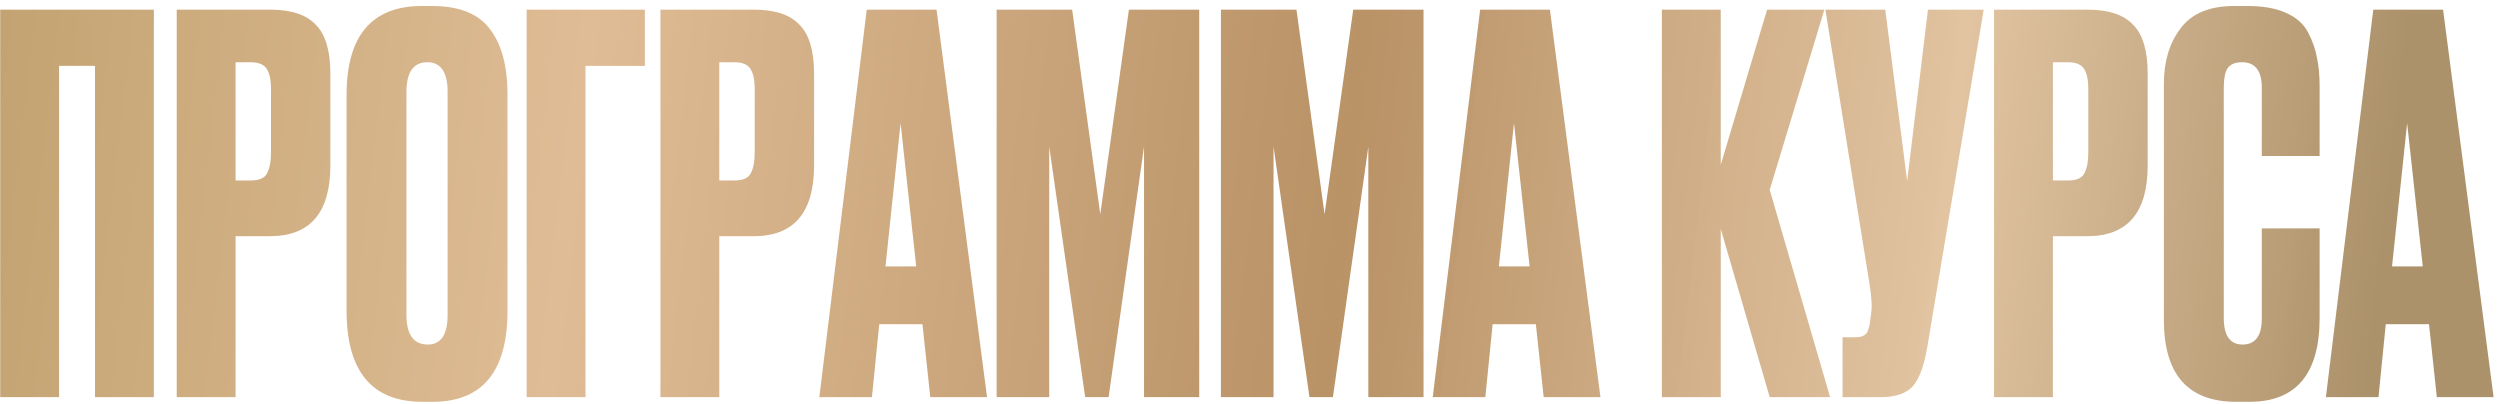 <?xml version="1.0" encoding="UTF-8"?> <svg xmlns="http://www.w3.org/2000/svg" width="384" height="62" viewBox="0 0 384 62" fill="none"><path d="M0.032 61V1.48H23.632V61H14.592V10.12H9.072V61H0.032ZM41.465 36.28H36.185V61H27.145V1.48H41.465C44.718 1.48 47.065 2.253 48.505 3.8C49.998 5.293 50.745 7.8 50.745 11.32V25.4C50.745 32.653 47.651 36.28 41.465 36.28ZM36.185 9.56V27.72H38.505C39.785 27.72 40.611 27.373 40.985 26.68C41.411 25.933 41.625 24.84 41.625 23.4V13.64C41.625 12.307 41.411 11.293 40.985 10.6C40.558 9.907 39.731 9.56 38.505 9.56H36.185ZM77.953 14.52V47.72C77.953 57.053 74.113 61.72 66.433 61.72H64.913C57.126 61.72 53.233 57.053 53.233 47.72V14.6C53.233 5.48 57.099 0.92 64.833 0.92H66.353C70.513 0.92 73.473 2.093 75.233 4.44C77.046 6.787 77.953 10.147 77.953 14.52ZM68.753 48.36V14.12C68.753 11.08 67.713 9.56 65.633 9.56C63.499 9.56 62.433 11.08 62.433 14.12V48.36C62.433 51.4 63.526 52.92 65.713 52.92C67.74 52.92 68.753 51.4 68.753 48.36ZM80.891 61V1.48H99.051V10.12H89.931V61H80.891ZM115.762 36.28H110.482V61H101.442V1.48H115.762C119.015 1.48 121.362 2.253 122.802 3.8C124.295 5.293 125.042 7.8 125.042 11.32V25.4C125.042 32.653 121.948 36.28 115.762 36.28ZM110.482 9.56V27.72H112.802C114.082 27.72 114.908 27.373 115.282 26.68C115.708 25.933 115.922 24.84 115.922 23.4V13.64C115.922 12.307 115.708 11.293 115.282 10.6C114.855 9.907 114.028 9.56 112.802 9.56H110.482ZM142.89 61L141.69 49.8H135.05L133.93 61H125.85L133.13 1.48H143.85L151.61 61H142.89ZM138.33 18.92L136.01 40.92H140.73L138.33 18.92ZM153.082 61V1.48H164.682L169.002 32.92L173.402 1.48H184.202V61H175.722V22.52L170.282 61H166.682L161.162 22.52V61H153.082ZM187.535 61V1.48H199.135L203.455 32.92L207.855 1.48H218.655V61H210.175V22.52L204.735 61H201.135L195.615 22.52V61H187.535ZM237.108 61L235.908 49.8H229.268L228.148 61H220.068L227.348 1.48H238.068L245.828 61H237.108ZM232.548 18.92L230.228 40.92H234.948L232.548 18.92ZM271.826 61L264.306 35.16V61H255.266V1.48H264.306V25.32L271.426 1.48H280.226L271.826 29.16L281.106 61H271.826ZM304.697 1.48L296.057 53.16C295.577 56.093 294.831 58.147 293.817 59.32C292.804 60.44 291.151 61 288.857 61H283.017V51.8H285.097C285.577 51.8 285.951 51.72 286.217 51.56C286.537 51.4 286.751 51.187 286.857 50.92C286.964 50.653 287.071 50.307 287.177 49.88L287.417 48.04C287.577 47.08 287.471 45.48 287.097 43.24L280.377 1.48H289.577L292.937 27.8L296.137 1.48H304.697ZM320.605 36.28H315.325V61H306.285V1.48H320.605C323.859 1.48 326.205 2.253 327.645 3.8C329.139 5.293 329.885 7.8 329.885 11.32V25.4C329.885 32.653 326.792 36.28 320.605 36.28ZM315.325 9.56V27.72H317.645C318.925 27.72 319.752 27.373 320.125 26.68C320.552 25.933 320.765 24.84 320.765 23.4V13.64C320.765 12.307 320.552 11.293 320.125 10.6C319.699 9.907 318.872 9.56 317.645 9.56H315.325ZM347.413 48.92V35.08H356.293V48.84C356.293 57.427 352.693 61.72 345.493 61.72H343.493C336.08 61.72 332.373 57.533 332.373 49.16V12.84C332.373 9.427 333.227 6.6 334.933 4.36C336.64 2.067 339.387 0.92 343.173 0.92H345.253C347.6 0.92 349.547 1.267 351.093 1.96C352.693 2.653 353.84 3.667 354.533 5C355.227 6.333 355.68 7.64 355.893 8.92C356.16 10.147 356.293 11.613 356.293 13.32V23.96H347.413V13.48C347.413 10.867 346.4 9.56 344.373 9.56C343.307 9.56 342.56 9.88 342.133 10.52C341.76 11.107 341.573 12.093 341.573 13.48V48.84C341.573 51.56 342.533 52.92 344.453 52.92C346.427 52.92 347.413 51.587 347.413 48.92ZM374.296 61L373.096 49.8H366.456L365.336 61H357.256L364.536 1.48H375.256L383.016 61H374.296ZM369.736 18.92L367.416 40.92H372.136L369.736 18.92Z" fill="url(#paint0_linear_212_2096)"></path><defs><linearGradient id="paint0_linear_212_2096" x1="-2" y1="-43" x2="370.518" y2="0.269" gradientUnits="userSpaceOnUse"><stop stop-color="#C1A16F"></stop><stop offset="0.26" stop-color="#DFBC95"></stop><stop offset="0.575" stop-color="#B99266"></stop><stop offset="0.82" stop-color="#E1C3A0" stop-opacity="0.99"></stop><stop offset="1" stop-color="#AC926B"></stop></linearGradient></defs></svg> 
